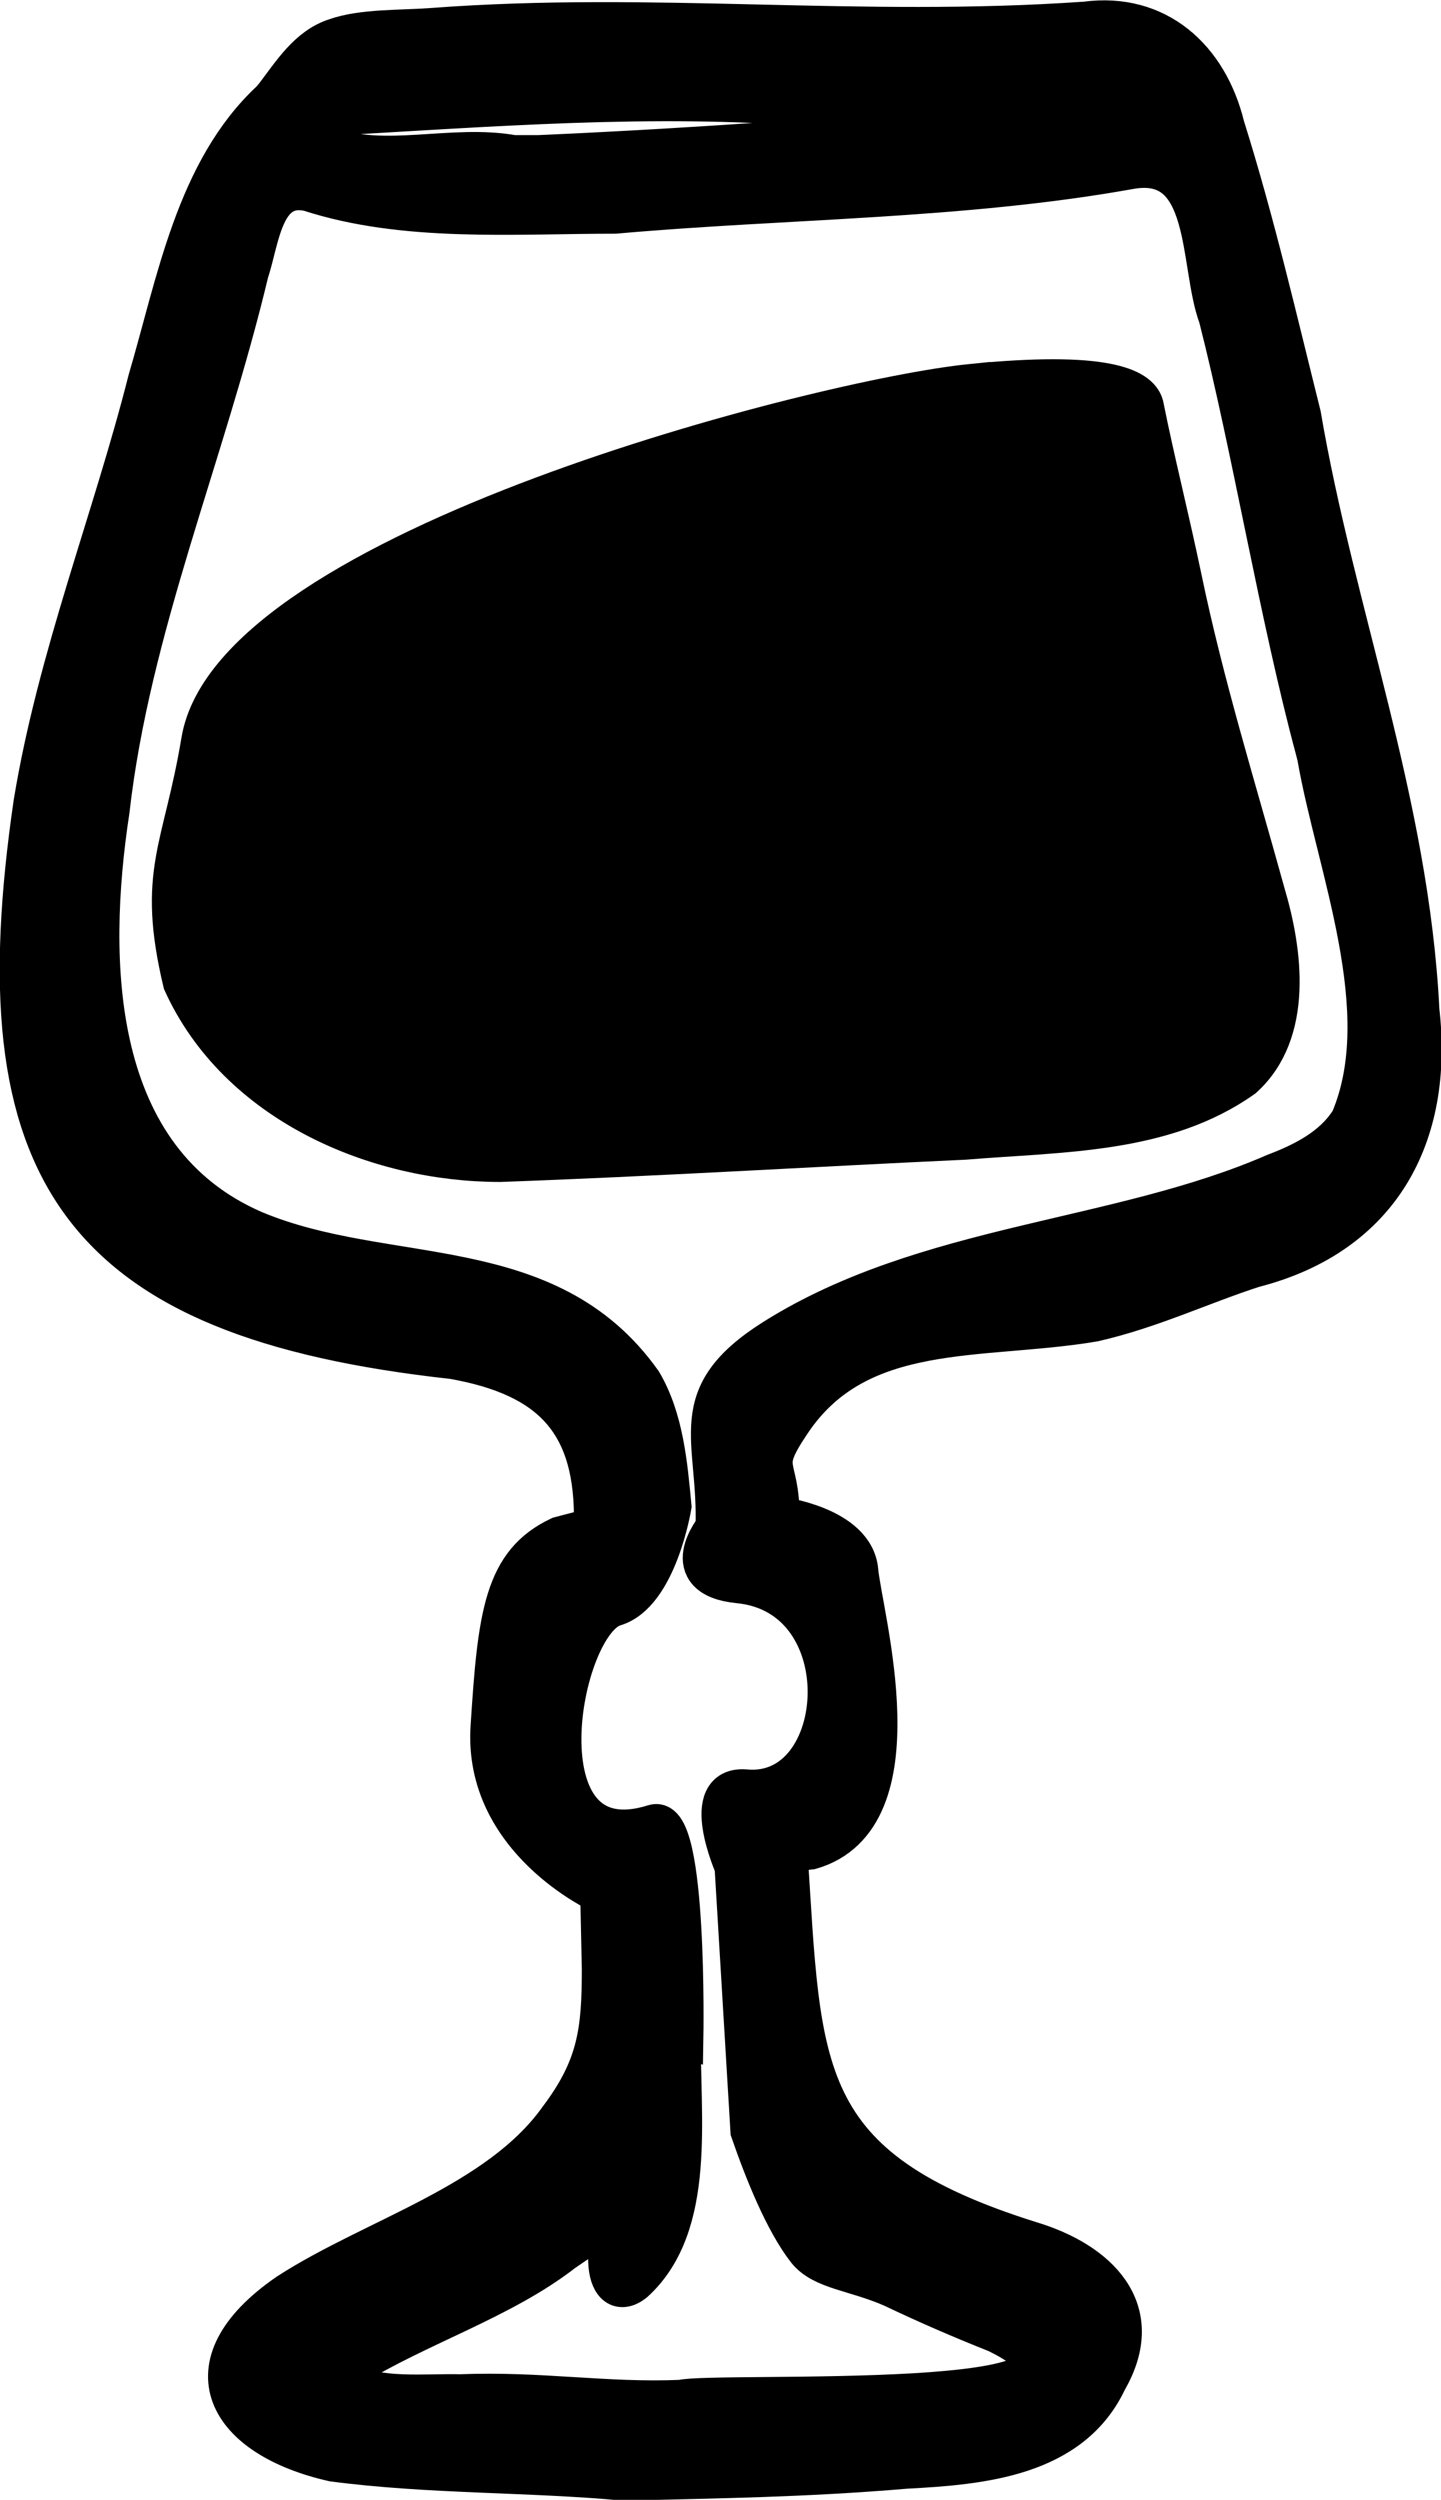 <svg xmlns="http://www.w3.org/2000/svg" id="b" data-name="Calque 2" viewBox="0 0 18.13 31.45"><g id="c" data-name="Calque 2"><g><path d="M7.47,19.19c.03-1.29-.53-1.87-1.77-2.09C.97,16.58-.26,14.75.42,10.1c.3-1.83,1-3.58,1.44-5.32.36-1.22.6-2.64,1.55-3.52l.05-.06c.22-.29.42-.61.76-.72.34-.12.81-.1,1.22-.13,2.79-.21,5.35.12,8.22-.08.9-.12,1.54.46,1.75,1.32.38,1.21.66,2.43.96,3.63.43,2.52,1.36,4.88,1.49,7.49.18,1.58-.49,2.83-2.09,3.24-.65.21-1.3.52-2.01.68-1.43.24-2.96-.01-3.81,1.27-.41.61-.14.47-.14,1.18,0,0,.94.12.99.68s.79,3.11-.6,3.51l-.29.03c.18,2.75.09,3.97,3.07,4.9.82.25,1.47.85.95,1.75-.45.96-1.58,1.06-2.53,1.11-1.31.11-2.36.12-3.55.15-1.17-.11-2.45-.08-3.66-.24-1.33-.3-1.89-1.21-.57-2.12,1.08-.7,2.65-1.13,3.41-2.2.49-.65.54-1.11.54-1.88l-.02-.95s-1.47-.67-1.38-2.09c.09-1.42.17-2.07.87-2.4l.42-.11ZM8.57,25.62c-.02.99.2,2.37-.59,3.09-.2.16-.32.01-.33-.26.02-.57-.29-.3-.56-.12-.77.6-1.83.93-2.67,1.45-.08.07-.1.14-.04.19.36.21.97.14,1.41.15,1.02-.04,1.82.11,2.78.07.45-.11,6.03.17,3.97-.84-.43-.17-.87-.36-1.31-.57-.48-.21-.88-.22-1.08-.47-.28-.36-.53-.98-.71-1.5l-.2-3.33s-.45-1.02.14-.97c1.3.12,1.48-2.44-.09-2.59-.8-.08-.29-.7-.29-.7.04-1.13-.42-1.65.74-2.38,1.91-1.2,4.33-1.22,6.3-2.08.37-.14.74-.33.95-.67.58-1.37-.18-3.19-.42-4.57l-.02-.08c-.46-1.71-.79-3.76-1.22-5.45-.25-.67-.08-2.04-1.11-1.86-2.11.38-4.35.37-6.48.56-1.28,0-2.65.11-3.85-.28-.58-.13-.62.6-.76,1.02-.55,2.3-1.49,4.47-1.75,6.77-.29,1.9-.24,4.39,1.82,5.28,1.67.7,3.69.23,4.88,1.91.27.46.32,1.03.37,1.56,0,0-.18,1.1-.72,1.26-.7.21-1.24,3.29.5,2.74.42-.13.37,2.68.37,2.68ZM6.54,1.96c1.94-.08,4.07-.23,6-.41.07-.02.24-.05.26-.11,0-.03-.06-.05-.16-.06-.63.04-1.34.03-2,0-2.06-.21-4.09-.06-6.17.06-.21.02-.61.2-.35.4.72.27,1.57-.03,2.34.11h.08Z" style="stroke: #000; stroke-miterlimit: 10; stroke-width: .5px;"></path><path d="M12.21,4.83c1.68-.17,2.12.05,2.18.27.14.7.31,1.36.48,2.17.28,1.35.68,2.63,1.05,3.97.22.74.35,1.75-.28,2.32-1,.71-2.29.68-3.5.78-1.95.09-3.9.21-5.85.28-1.56,0-3.3-.74-3.99-2.26-.33-1.39,0-1.66.23-3.04.4-2.4,7.81-4.3,9.68-4.49Z" style="stroke: #000; stroke-miterlimit: 10; stroke-width: .5px;"></path></g></g></svg>